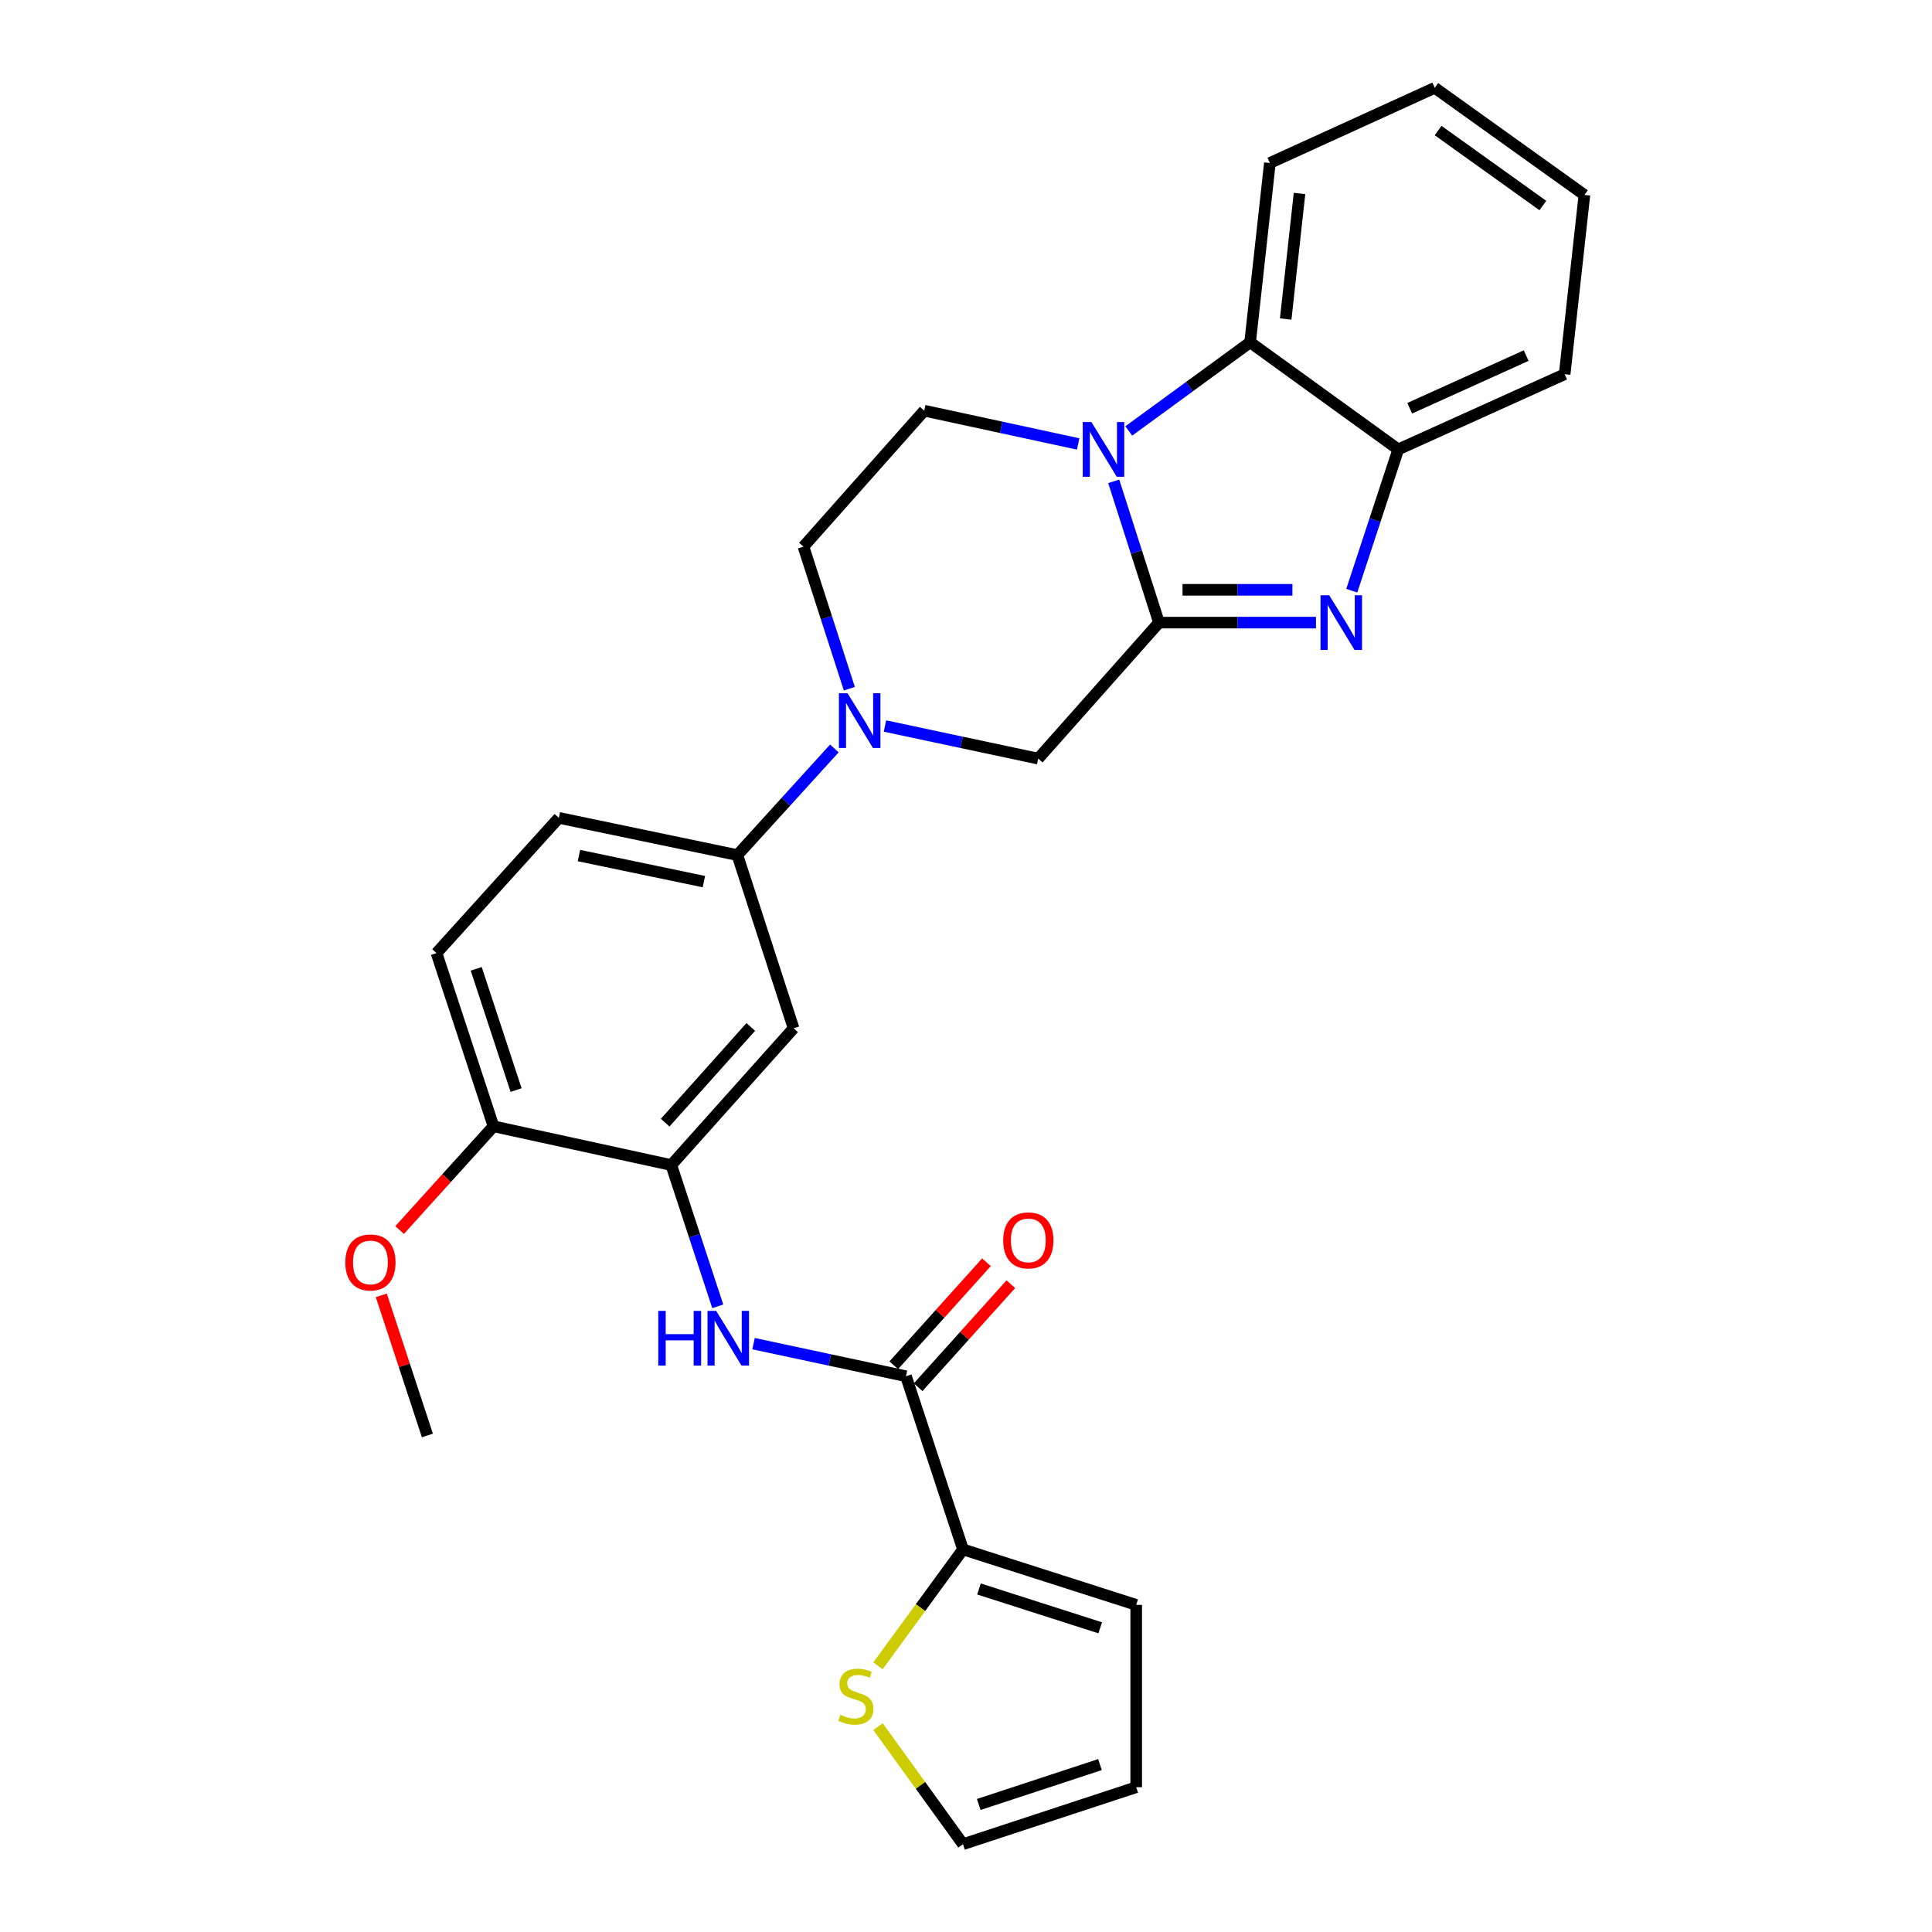 <?xml version='1.0' encoding='iso-8859-1'?>
<svg version='1.1' baseProfile='full'
              xmlns='http://www.w3.org/2000/svg'
                      xmlns:rdkit='http://www.rdkit.org/xml'
                      xmlns:xlink='http://www.w3.org/1999/xlink'
                  xml:space='preserve'
width='1000px' height='1000px' viewBox='0 0 1000 1000'>
<!-- END OF HEADER -->
<rect style='opacity:1.0;fill:#FFFFFF;stroke:none' width='1000' height='1000' x='0' y='0'> </rect>
<path class='bond-0' d='M 599.884,322.266 L 588.171,285.701' style='fill:none;fill-rule:evenodd;stroke:#000000;stroke-width:6px;stroke-linecap:butt;stroke-linejoin:miter;stroke-opacity:1' />
<path class='bond-0' d='M 588.171,285.701 L 576.458,249.135' style='fill:none;fill-rule:evenodd;stroke:#0000FF;stroke-width:6px;stroke-linecap:butt;stroke-linejoin:miter;stroke-opacity:1' />
<path class='bond-1' d='M 599.884,322.266 L 640.515,322.266' style='fill:none;fill-rule:evenodd;stroke:#000000;stroke-width:6px;stroke-linecap:butt;stroke-linejoin:miter;stroke-opacity:1' />
<path class='bond-1' d='M 640.515,322.266 L 681.147,322.266' style='fill:none;fill-rule:evenodd;stroke:#0000FF;stroke-width:6px;stroke-linecap:butt;stroke-linejoin:miter;stroke-opacity:1' />
<path class='bond-1' d='M 612.073,305.286 L 640.515,305.286' style='fill:none;fill-rule:evenodd;stroke:#000000;stroke-width:6px;stroke-linecap:butt;stroke-linejoin:miter;stroke-opacity:1' />
<path class='bond-1' d='M 640.515,305.286 L 668.957,305.286' style='fill:none;fill-rule:evenodd;stroke:#0000FF;stroke-width:6px;stroke-linecap:butt;stroke-linejoin:miter;stroke-opacity:1' />
<path class='bond-7' d='M 599.884,322.266 L 537.369,392.658' style='fill:none;fill-rule:evenodd;stroke:#000000;stroke-width:6px;stroke-linecap:butt;stroke-linejoin:miter;stroke-opacity:1' />
<path class='bond-4' d='M 584.259,223.059 L 615.659,200.12' style='fill:none;fill-rule:evenodd;stroke:#0000FF;stroke-width:6px;stroke-linecap:butt;stroke-linejoin:miter;stroke-opacity:1' />
<path class='bond-4' d='M 615.659,200.12 L 647.06,177.182' style='fill:none;fill-rule:evenodd;stroke:#000000;stroke-width:6px;stroke-linecap:butt;stroke-linejoin:miter;stroke-opacity:1' />
<path class='bond-12' d='M 558.056,229.787 L 518.219,221.177' style='fill:none;fill-rule:evenodd;stroke:#0000FF;stroke-width:6px;stroke-linecap:butt;stroke-linejoin:miter;stroke-opacity:1' />
<path class='bond-12' d='M 518.219,221.177 L 478.383,212.566' style='fill:none;fill-rule:evenodd;stroke:#000000;stroke-width:6px;stroke-linecap:butt;stroke-linejoin:miter;stroke-opacity:1' />
<path class='bond-5' d='M 699.68,305.747 L 711.707,269.184' style='fill:none;fill-rule:evenodd;stroke:#0000FF;stroke-width:6px;stroke-linecap:butt;stroke-linejoin:miter;stroke-opacity:1' />
<path class='bond-5' d='M 711.707,269.184 L 723.734,232.621' style='fill:none;fill-rule:evenodd;stroke:#000000;stroke-width:6px;stroke-linecap:butt;stroke-linejoin:miter;stroke-opacity:1' />
<path class='bond-2' d='M 458.062,375.786 L 497.716,384.222' style='fill:none;fill-rule:evenodd;stroke:#0000FF;stroke-width:6px;stroke-linecap:butt;stroke-linejoin:miter;stroke-opacity:1' />
<path class='bond-2' d='M 497.716,384.222 L 537.369,392.658' style='fill:none;fill-rule:evenodd;stroke:#000000;stroke-width:6px;stroke-linecap:butt;stroke-linejoin:miter;stroke-opacity:1' />
<path class='bond-10' d='M 431.868,387.394 L 406.765,414.996' style='fill:none;fill-rule:evenodd;stroke:#0000FF;stroke-width:6px;stroke-linecap:butt;stroke-linejoin:miter;stroke-opacity:1' />
<path class='bond-10' d='M 406.765,414.996 L 381.663,442.598' style='fill:none;fill-rule:evenodd;stroke:#000000;stroke-width:6px;stroke-linecap:butt;stroke-linejoin:miter;stroke-opacity:1' />
<path class='bond-14' d='M 439.621,356.473 L 427.745,319.711' style='fill:none;fill-rule:evenodd;stroke:#0000FF;stroke-width:6px;stroke-linecap:butt;stroke-linejoin:miter;stroke-opacity:1' />
<path class='bond-14' d='M 427.745,319.711 L 415.868,282.948' style='fill:none;fill-rule:evenodd;stroke:#000000;stroke-width:6px;stroke-linecap:butt;stroke-linejoin:miter;stroke-opacity:1' />
<path class='bond-3' d='M 468.93,712.335 L 429.484,703.904' style='fill:none;fill-rule:evenodd;stroke:#000000;stroke-width:6px;stroke-linecap:butt;stroke-linejoin:miter;stroke-opacity:1' />
<path class='bond-3' d='M 429.484,703.904 L 390.037,695.474' style='fill:none;fill-rule:evenodd;stroke:#0000FF;stroke-width:6px;stroke-linecap:butt;stroke-linejoin:miter;stroke-opacity:1' />
<path class='bond-9' d='M 468.93,712.335 L 498.447,801.98' style='fill:none;fill-rule:evenodd;stroke:#000000;stroke-width:6px;stroke-linecap:butt;stroke-linejoin:miter;stroke-opacity:1' />
<path class='bond-17' d='M 475.242,718.013 L 499.222,691.358' style='fill:none;fill-rule:evenodd;stroke:#000000;stroke-width:6px;stroke-linecap:butt;stroke-linejoin:miter;stroke-opacity:1' />
<path class='bond-17' d='M 499.222,691.358 L 523.201,664.703' style='fill:none;fill-rule:evenodd;stroke:#FF0000;stroke-width:6px;stroke-linecap:butt;stroke-linejoin:miter;stroke-opacity:1' />
<path class='bond-17' d='M 462.619,706.657 L 486.598,680.002' style='fill:none;fill-rule:evenodd;stroke:#000000;stroke-width:6px;stroke-linecap:butt;stroke-linejoin:miter;stroke-opacity:1' />
<path class='bond-17' d='M 486.598,680.002 L 510.578,653.347' style='fill:none;fill-rule:evenodd;stroke:#FF0000;stroke-width:6px;stroke-linecap:butt;stroke-linejoin:miter;stroke-opacity:1' />
<path class='bond-23' d='M 647.06,177.182 L 657.286,84.367' style='fill:none;fill-rule:evenodd;stroke:#000000;stroke-width:6px;stroke-linecap:butt;stroke-linejoin:miter;stroke-opacity:1' />
<path class='bond-23' d='M 665.472,165.119 L 672.63,100.149' style='fill:none;fill-rule:evenodd;stroke:#000000;stroke-width:6px;stroke-linecap:butt;stroke-linejoin:miter;stroke-opacity:1' />
<path class='bond-28' d='M 647.06,177.182 L 723.734,232.621' style='fill:none;fill-rule:evenodd;stroke:#000000;stroke-width:6px;stroke-linecap:butt;stroke-linejoin:miter;stroke-opacity:1' />
<path class='bond-24' d='M 723.734,232.621 L 809.861,193.69' style='fill:none;fill-rule:evenodd;stroke:#000000;stroke-width:6px;stroke-linecap:butt;stroke-linejoin:miter;stroke-opacity:1' />
<path class='bond-24' d='M 729.659,211.309 L 789.948,184.057' style='fill:none;fill-rule:evenodd;stroke:#000000;stroke-width:6px;stroke-linecap:butt;stroke-linejoin:miter;stroke-opacity:1' />
<path class='bond-6' d='M 371.512,676.157 L 359.485,639.594' style='fill:none;fill-rule:evenodd;stroke:#0000FF;stroke-width:6px;stroke-linecap:butt;stroke-linejoin:miter;stroke-opacity:1' />
<path class='bond-6' d='M 359.485,639.594 L 347.457,603.031' style='fill:none;fill-rule:evenodd;stroke:#000000;stroke-width:6px;stroke-linecap:butt;stroke-linejoin:miter;stroke-opacity:1' />
<path class='bond-8' d='M 347.457,603.031 L 410.755,532.243' style='fill:none;fill-rule:evenodd;stroke:#000000;stroke-width:6px;stroke-linecap:butt;stroke-linejoin:miter;stroke-opacity:1' />
<path class='bond-8' d='M 344.294,581.094 L 388.603,531.543' style='fill:none;fill-rule:evenodd;stroke:#000000;stroke-width:6px;stroke-linecap:butt;stroke-linejoin:miter;stroke-opacity:1' />
<path class='bond-31' d='M 347.457,603.031 L 255.426,582.966' style='fill:none;fill-rule:evenodd;stroke:#000000;stroke-width:6px;stroke-linecap:butt;stroke-linejoin:miter;stroke-opacity:1' />
<path class='bond-13' d='M 498.447,801.98 L 476.442,832.103' style='fill:none;fill-rule:evenodd;stroke:#000000;stroke-width:6px;stroke-linecap:butt;stroke-linejoin:miter;stroke-opacity:1' />
<path class='bond-13' d='M 476.442,832.103 L 454.437,862.225' style='fill:none;fill-rule:evenodd;stroke:#CCCC00;stroke-width:6px;stroke-linecap:butt;stroke-linejoin:miter;stroke-opacity:1' />
<path class='bond-16' d='M 498.447,801.98 L 588.102,830.686' style='fill:none;fill-rule:evenodd;stroke:#000000;stroke-width:6px;stroke-linecap:butt;stroke-linejoin:miter;stroke-opacity:1' />
<path class='bond-16' d='M 506.718,822.457 L 569.476,842.551' style='fill:none;fill-rule:evenodd;stroke:#000000;stroke-width:6px;stroke-linecap:butt;stroke-linejoin:miter;stroke-opacity:1' />
<path class='bond-11' d='M 381.663,442.598 L 410.755,532.243' style='fill:none;fill-rule:evenodd;stroke:#000000;stroke-width:6px;stroke-linecap:butt;stroke-linejoin:miter;stroke-opacity:1' />
<path class='bond-19' d='M 381.663,442.598 L 289.263,423.326' style='fill:none;fill-rule:evenodd;stroke:#000000;stroke-width:6px;stroke-linecap:butt;stroke-linejoin:miter;stroke-opacity:1' />
<path class='bond-19' d='M 364.336,456.33 L 299.656,442.839' style='fill:none;fill-rule:evenodd;stroke:#000000;stroke-width:6px;stroke-linecap:butt;stroke-linejoin:miter;stroke-opacity:1' />
<path class='bond-29' d='M 478.383,212.566 L 415.868,282.948' style='fill:none;fill-rule:evenodd;stroke:#000000;stroke-width:6px;stroke-linecap:butt;stroke-linejoin:miter;stroke-opacity:1' />
<path class='bond-18' d='M 454.453,893.701 L 476.45,924.123' style='fill:none;fill-rule:evenodd;stroke:#CCCC00;stroke-width:6px;stroke-linecap:butt;stroke-linejoin:miter;stroke-opacity:1' />
<path class='bond-18' d='M 476.45,924.123 L 498.447,954.545' style='fill:none;fill-rule:evenodd;stroke:#000000;stroke-width:6px;stroke-linecap:butt;stroke-linejoin:miter;stroke-opacity:1' />
<path class='bond-15' d='M 255.426,582.966 L 225.937,493.321' style='fill:none;fill-rule:evenodd;stroke:#000000;stroke-width:6px;stroke-linecap:butt;stroke-linejoin:miter;stroke-opacity:1' />
<path class='bond-15' d='M 267.132,564.214 L 246.49,501.462' style='fill:none;fill-rule:evenodd;stroke:#000000;stroke-width:6px;stroke-linecap:butt;stroke-linejoin:miter;stroke-opacity:1' />
<path class='bond-22' d='M 255.426,582.966 L 231.131,609.815' style='fill:none;fill-rule:evenodd;stroke:#000000;stroke-width:6px;stroke-linecap:butt;stroke-linejoin:miter;stroke-opacity:1' />
<path class='bond-22' d='M 231.131,609.815 L 206.837,636.665' style='fill:none;fill-rule:evenodd;stroke:#FF0000;stroke-width:6px;stroke-linecap:butt;stroke-linejoin:miter;stroke-opacity:1' />
<path class='bond-20' d='M 588.102,830.686 L 588.102,925.057' style='fill:none;fill-rule:evenodd;stroke:#000000;stroke-width:6px;stroke-linecap:butt;stroke-linejoin:miter;stroke-opacity:1' />
<path class='bond-32' d='M 498.447,954.545 L 588.102,925.057' style='fill:none;fill-rule:evenodd;stroke:#000000;stroke-width:6px;stroke-linecap:butt;stroke-linejoin:miter;stroke-opacity:1' />
<path class='bond-32' d='M 506.59,933.992 L 569.348,913.35' style='fill:none;fill-rule:evenodd;stroke:#000000;stroke-width:6px;stroke-linecap:butt;stroke-linejoin:miter;stroke-opacity:1' />
<path class='bond-21' d='M 289.263,423.326 L 225.937,493.321' style='fill:none;fill-rule:evenodd;stroke:#000000;stroke-width:6px;stroke-linecap:butt;stroke-linejoin:miter;stroke-opacity:1' />
<path class='bond-25' d='M 197.363,670.477 L 209.292,706.74' style='fill:none;fill-rule:evenodd;stroke:#FF0000;stroke-width:6px;stroke-linecap:butt;stroke-linejoin:miter;stroke-opacity:1' />
<path class='bond-25' d='M 209.292,706.74 L 221.22,743.003' style='fill:none;fill-rule:evenodd;stroke:#000000;stroke-width:6px;stroke-linecap:butt;stroke-linejoin:miter;stroke-opacity:1' />
<path class='bond-26' d='M 657.286,84.367 L 742.629,45.455' style='fill:none;fill-rule:evenodd;stroke:#000000;stroke-width:6px;stroke-linecap:butt;stroke-linejoin:miter;stroke-opacity:1' />
<path class='bond-27' d='M 809.861,193.69 L 820.086,100.894' style='fill:none;fill-rule:evenodd;stroke:#000000;stroke-width:6px;stroke-linecap:butt;stroke-linejoin:miter;stroke-opacity:1' />
<path class='bond-30' d='M 742.629,45.455 L 820.086,100.894' style='fill:none;fill-rule:evenodd;stroke:#000000;stroke-width:6px;stroke-linecap:butt;stroke-linejoin:miter;stroke-opacity:1' />
<path class='bond-30' d='M 744.365,67.578 L 798.585,106.386' style='fill:none;fill-rule:evenodd;stroke:#000000;stroke-width:6px;stroke-linecap:butt;stroke-linejoin:miter;stroke-opacity:1' />
<path  class='atom-1' d='M 564.909 218.461
L 574.189 233.461
Q 575.109 234.941, 576.589 237.621
Q 578.069 240.301, 578.149 240.461
L 578.149 218.461
L 581.909 218.461
L 581.909 246.781
L 578.029 246.781
L 568.069 230.381
Q 566.909 228.461, 565.669 226.261
Q 564.469 224.061, 564.109 223.381
L 564.109 246.781
L 560.429 246.781
L 560.429 218.461
L 564.909 218.461
' fill='#0000FF'/>
<path  class='atom-2' d='M 687.986 308.106
L 697.266 323.106
Q 698.186 324.586, 699.666 327.266
Q 701.146 329.946, 701.226 330.106
L 701.226 308.106
L 704.986 308.106
L 704.986 336.426
L 701.106 336.426
L 691.146 320.026
Q 689.986 318.106, 688.746 315.906
Q 687.546 313.706, 687.186 313.026
L 687.186 336.426
L 683.506 336.426
L 683.506 308.106
L 687.986 308.106
' fill='#0000FF'/>
<path  class='atom-3' d='M 438.7 358.839
L 447.98 373.839
Q 448.9 375.319, 450.38 377.999
Q 451.86 380.679, 451.94 380.839
L 451.94 358.839
L 455.7 358.839
L 455.7 387.159
L 451.82 387.159
L 441.86 370.759
Q 440.7 368.839, 439.46 366.639
Q 438.26 364.439, 437.9 363.759
L 437.9 387.159
L 434.22 387.159
L 434.22 358.839
L 438.7 358.839
' fill='#0000FF'/>
<path  class='atom-7' d='M 340.726 678.516
L 344.566 678.516
L 344.566 690.556
L 359.046 690.556
L 359.046 678.516
L 362.886 678.516
L 362.886 706.836
L 359.046 706.836
L 359.046 693.756
L 344.566 693.756
L 344.566 706.836
L 340.726 706.836
L 340.726 678.516
' fill='#0000FF'/>
<path  class='atom-7' d='M 370.686 678.516
L 379.966 693.516
Q 380.886 694.996, 382.366 697.676
Q 383.846 700.356, 383.926 700.516
L 383.926 678.516
L 387.686 678.516
L 387.686 706.836
L 383.806 706.836
L 373.846 690.436
Q 372.686 688.516, 371.446 686.316
Q 370.246 684.116, 369.886 683.436
L 369.886 706.836
L 366.206 706.836
L 366.206 678.516
L 370.686 678.516
' fill='#0000FF'/>
<path  class='atom-14' d='M 435.008 887.591
Q 435.328 887.711, 436.648 888.271
Q 437.968 888.831, 439.408 889.191
Q 440.888 889.511, 442.328 889.511
Q 445.008 889.511, 446.568 888.231
Q 448.128 886.911, 448.128 884.631
Q 448.128 883.071, 447.328 882.111
Q 446.568 881.151, 445.368 880.631
Q 444.168 880.111, 442.168 879.511
Q 439.648 878.751, 438.128 878.031
Q 436.648 877.311, 435.568 875.791
Q 434.528 874.271, 434.528 871.711
Q 434.528 868.151, 436.928 865.951
Q 439.368 863.751, 444.168 863.751
Q 447.448 863.751, 451.168 865.311
L 450.248 868.391
Q 446.848 866.991, 444.288 866.991
Q 441.528 866.991, 440.008 868.151
Q 438.488 869.271, 438.528 871.231
Q 438.528 872.751, 439.288 873.671
Q 440.088 874.591, 441.208 875.111
Q 442.368 875.631, 444.288 876.231
Q 446.848 877.031, 448.368 877.831
Q 449.888 878.631, 450.968 880.271
Q 452.088 881.871, 452.088 884.631
Q 452.088 888.551, 449.448 890.671
Q 446.848 892.751, 442.488 892.751
Q 439.968 892.751, 438.048 892.191
Q 436.168 891.671, 433.928 890.751
L 435.008 887.591
' fill='#CCCC00'/>
<path  class='atom-18' d='M 519.256 642.023
Q 519.256 635.223, 522.616 631.423
Q 525.976 627.623, 532.256 627.623
Q 538.536 627.623, 541.896 631.423
Q 545.256 635.223, 545.256 642.023
Q 545.256 648.903, 541.856 652.823
Q 538.456 656.703, 532.256 656.703
Q 526.016 656.703, 522.616 652.823
Q 519.256 648.943, 519.256 642.023
M 532.256 653.503
Q 536.576 653.503, 538.896 650.623
Q 541.256 647.703, 541.256 642.023
Q 541.256 636.463, 538.896 633.663
Q 536.576 630.823, 532.256 630.823
Q 527.936 630.823, 525.576 633.623
Q 523.256 636.423, 523.256 642.023
Q 523.256 647.743, 525.576 650.623
Q 527.936 653.503, 532.256 653.503
' fill='#FF0000'/>
<path  class='atom-23' d='M 178.732 653.438
Q 178.732 646.638, 182.092 642.838
Q 185.452 639.038, 191.732 639.038
Q 198.012 639.038, 201.372 642.838
Q 204.732 646.638, 204.732 653.438
Q 204.732 660.318, 201.332 664.238
Q 197.932 668.118, 191.732 668.118
Q 185.492 668.118, 182.092 664.238
Q 178.732 660.358, 178.732 653.438
M 191.732 664.918
Q 196.052 664.918, 198.372 662.038
Q 200.732 659.118, 200.732 653.438
Q 200.732 647.878, 198.372 645.078
Q 196.052 642.238, 191.732 642.238
Q 187.412 642.238, 185.052 645.038
Q 182.732 647.838, 182.732 653.438
Q 182.732 659.158, 185.052 662.038
Q 187.412 664.918, 191.732 664.918
' fill='#FF0000'/>
</svg>
